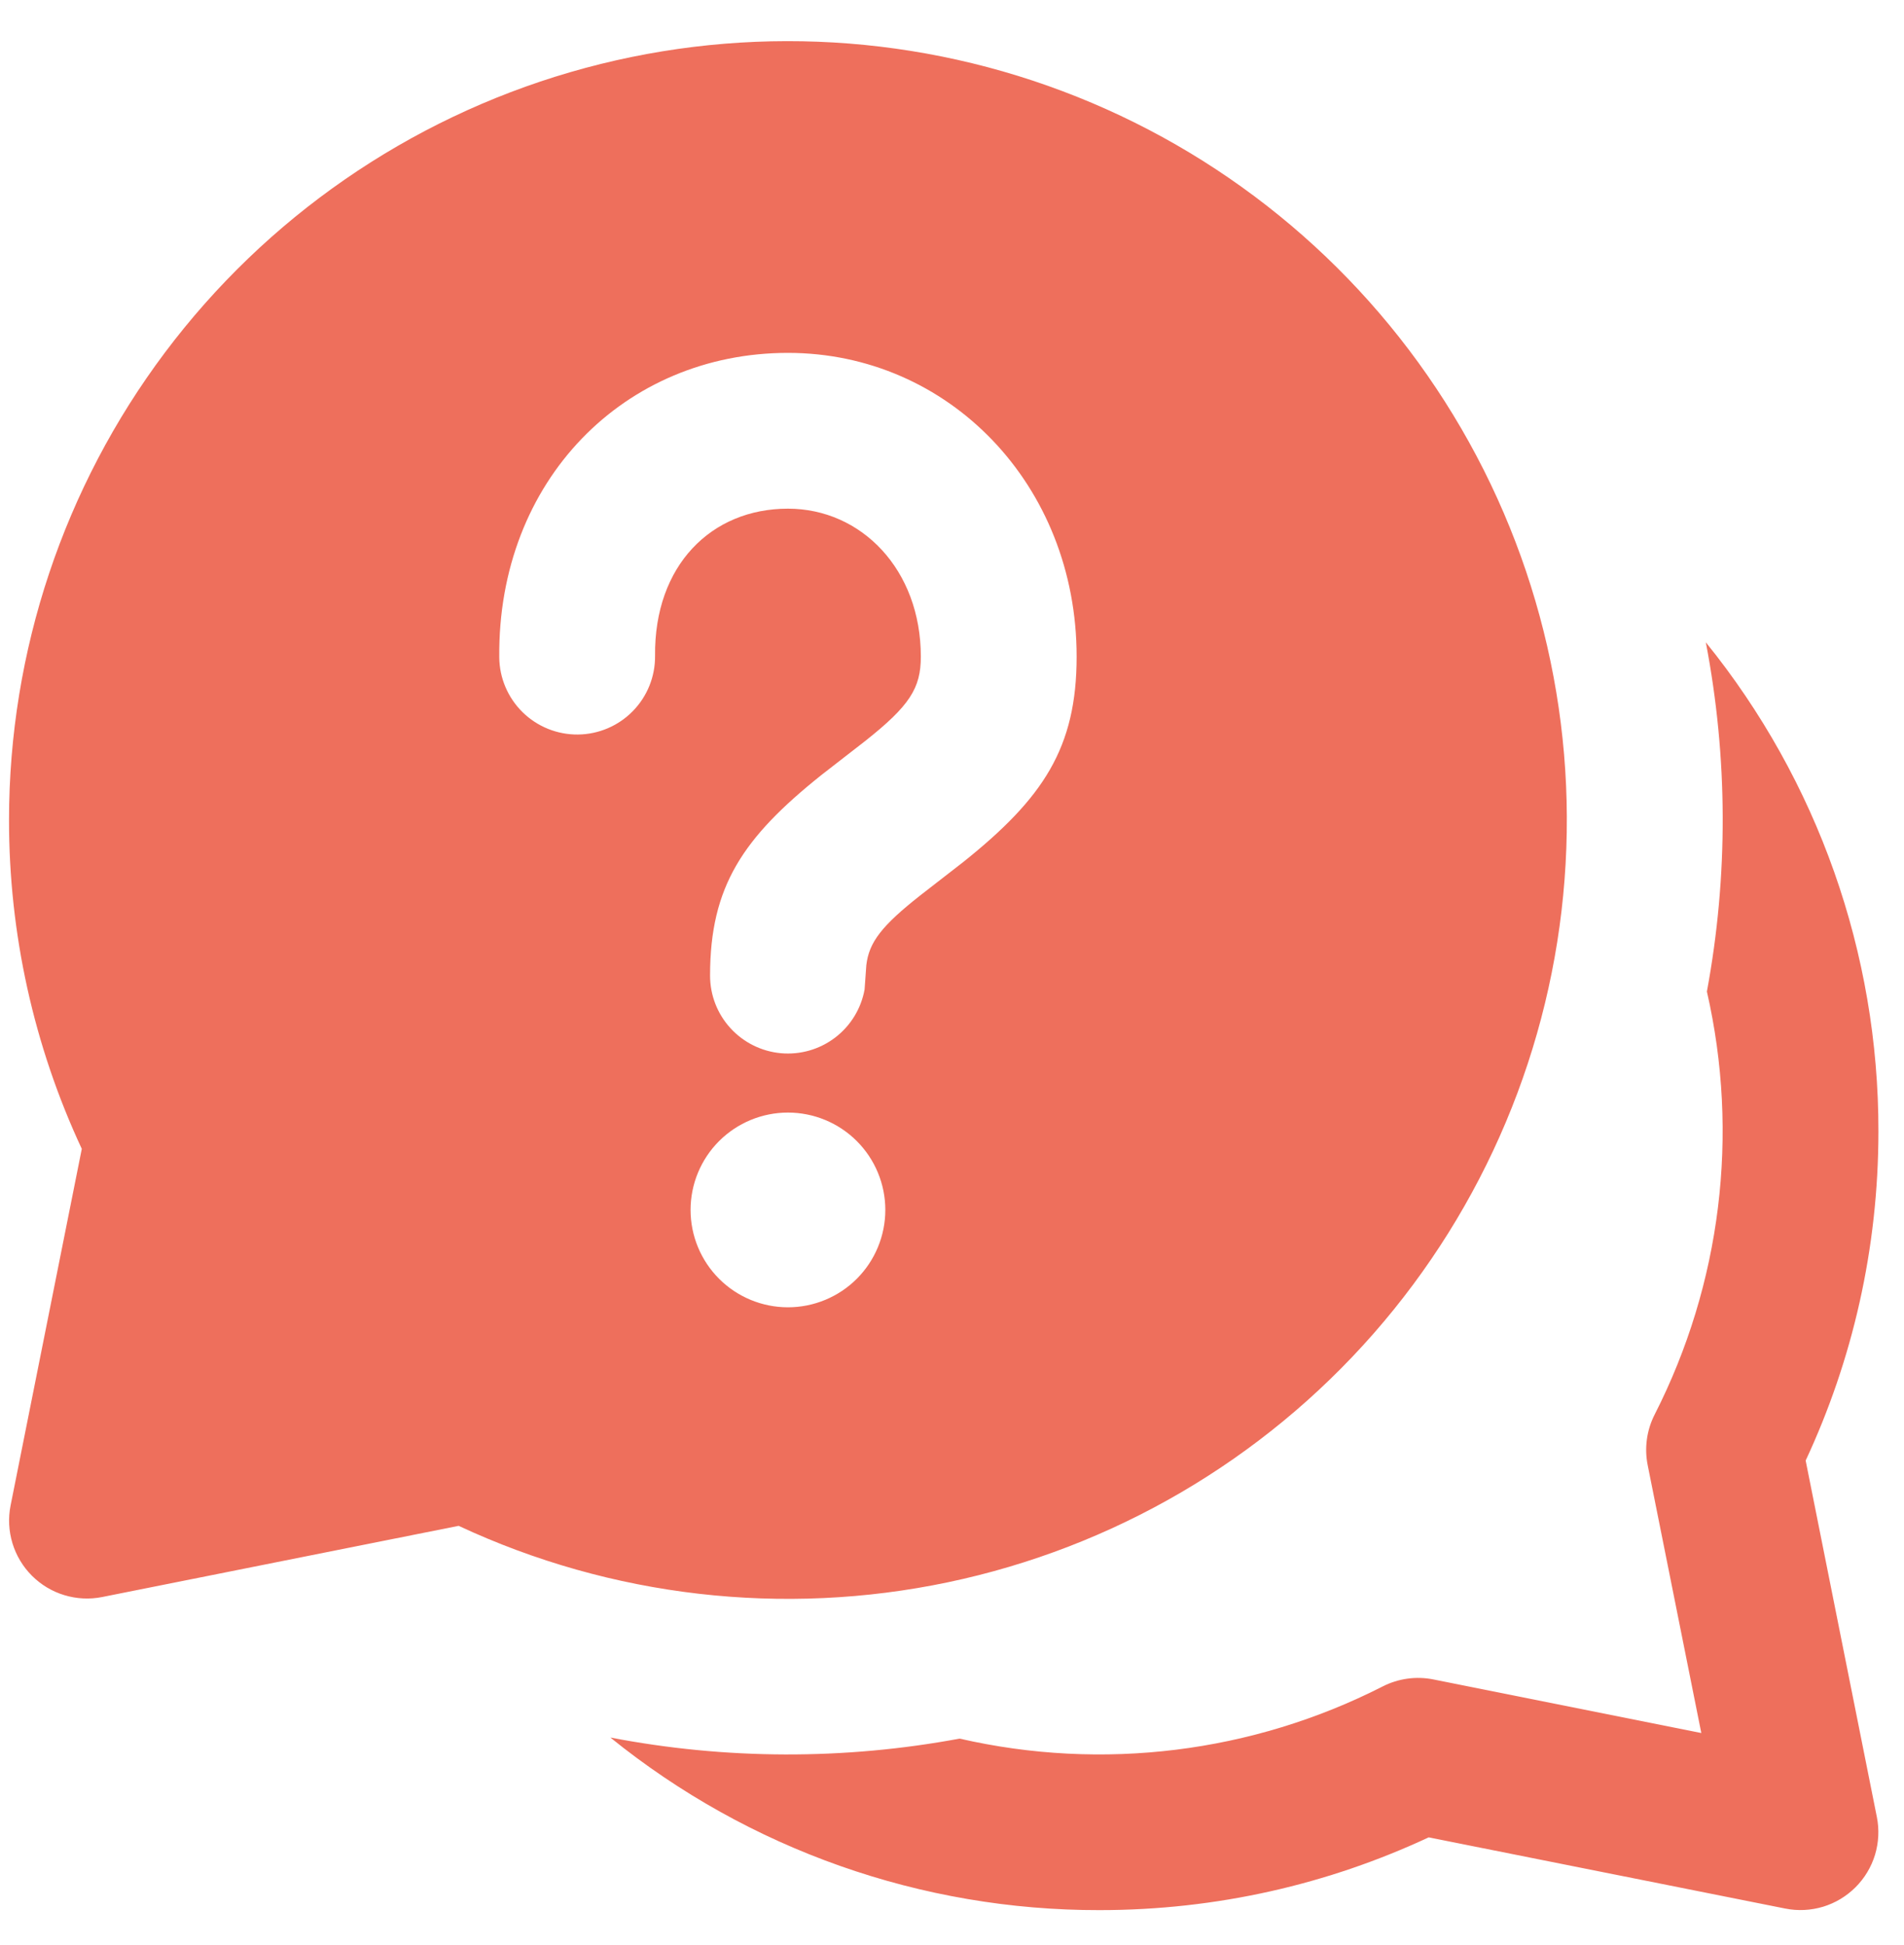 <svg width="46" height="47" viewBox="0 0 46 47" fill="none" xmlns="http://www.w3.org/2000/svg">
<path d="M14.746 41.981C18.09 44.686 22.263 46.158 26.564 46.151C29.401 46.151 32.096 45.523 34.516 44.393L43.131 46.113C43.435 46.174 43.749 46.158 44.045 46.069C44.341 45.979 44.61 45.817 44.829 45.598C45.048 45.38 45.21 45.11 45.3 44.814C45.389 44.518 45.405 44.204 45.344 43.9L43.624 35.289C44.753 32.869 45.382 30.171 45.382 27.333C45.388 23.033 43.916 18.862 41.212 15.519C41.747 18.305 41.756 21.167 41.238 23.957C42.027 27.405 41.581 31.022 39.977 34.175C39.784 34.553 39.724 34.986 39.808 35.402L41.103 41.872L34.629 40.577C34.214 40.494 33.783 40.554 33.406 40.746C30.252 42.353 26.634 42.799 23.184 42.007C20.394 42.526 17.532 42.517 14.746 41.981ZM0.218 19.805C0.22 15.733 1.542 11.772 3.987 8.515C6.432 5.258 9.867 2.883 13.777 1.744C17.686 0.606 21.86 0.767 25.671 2.203C29.481 3.638 32.724 6.271 34.91 9.706C37.097 13.141 38.111 17.193 37.799 21.253C37.488 25.313 35.867 29.163 33.182 32.224C30.496 35.285 26.89 37.392 22.905 38.229C18.919 39.066 14.77 38.588 11.08 36.866L2.469 38.586C2.165 38.647 1.852 38.631 1.555 38.541C1.259 38.452 0.99 38.29 0.771 38.071C0.552 37.852 0.391 37.583 0.301 37.287C0.211 36.99 0.195 36.677 0.256 36.373L1.976 27.758C0.815 25.268 0.215 22.553 0.218 19.805ZM19.036 26.881C18.413 26.881 17.814 27.129 17.373 27.57C16.932 28.011 16.684 28.61 16.684 29.233C16.684 29.857 16.932 30.456 17.373 30.897C17.814 31.338 18.413 31.586 19.036 31.586C19.66 31.586 20.259 31.338 20.7 30.897C21.141 30.456 21.389 29.857 21.389 29.233C21.389 28.61 21.141 28.011 20.7 27.57C20.259 27.129 19.66 26.881 19.036 26.881ZM19.036 8.526C15.092 8.526 12.021 11.604 12.062 15.884C12.067 16.383 12.271 16.86 12.627 17.209C12.983 17.558 13.464 17.752 13.963 17.747C14.462 17.742 14.939 17.539 15.288 17.182C15.638 16.826 15.831 16.345 15.826 15.846C15.803 13.667 17.181 12.29 19.036 12.29C20.813 12.29 22.247 13.765 22.247 15.865C22.247 16.625 21.983 17.05 20.892 17.912L19.849 18.722C17.945 20.242 17.155 21.42 17.155 23.569C17.154 24.039 17.329 24.493 17.646 24.84C17.963 25.188 18.398 25.404 18.866 25.447C19.335 25.489 19.802 25.355 20.176 25.07C20.55 24.785 20.804 24.371 20.888 23.908L20.93 23.321C20.994 22.764 21.306 22.365 22.232 21.635L23.274 20.826C25.205 19.282 26.011 18.07 26.011 15.865C26.011 11.71 22.917 8.526 19.036 8.526Z" fill="#EE6F5C"/>
</svg>
